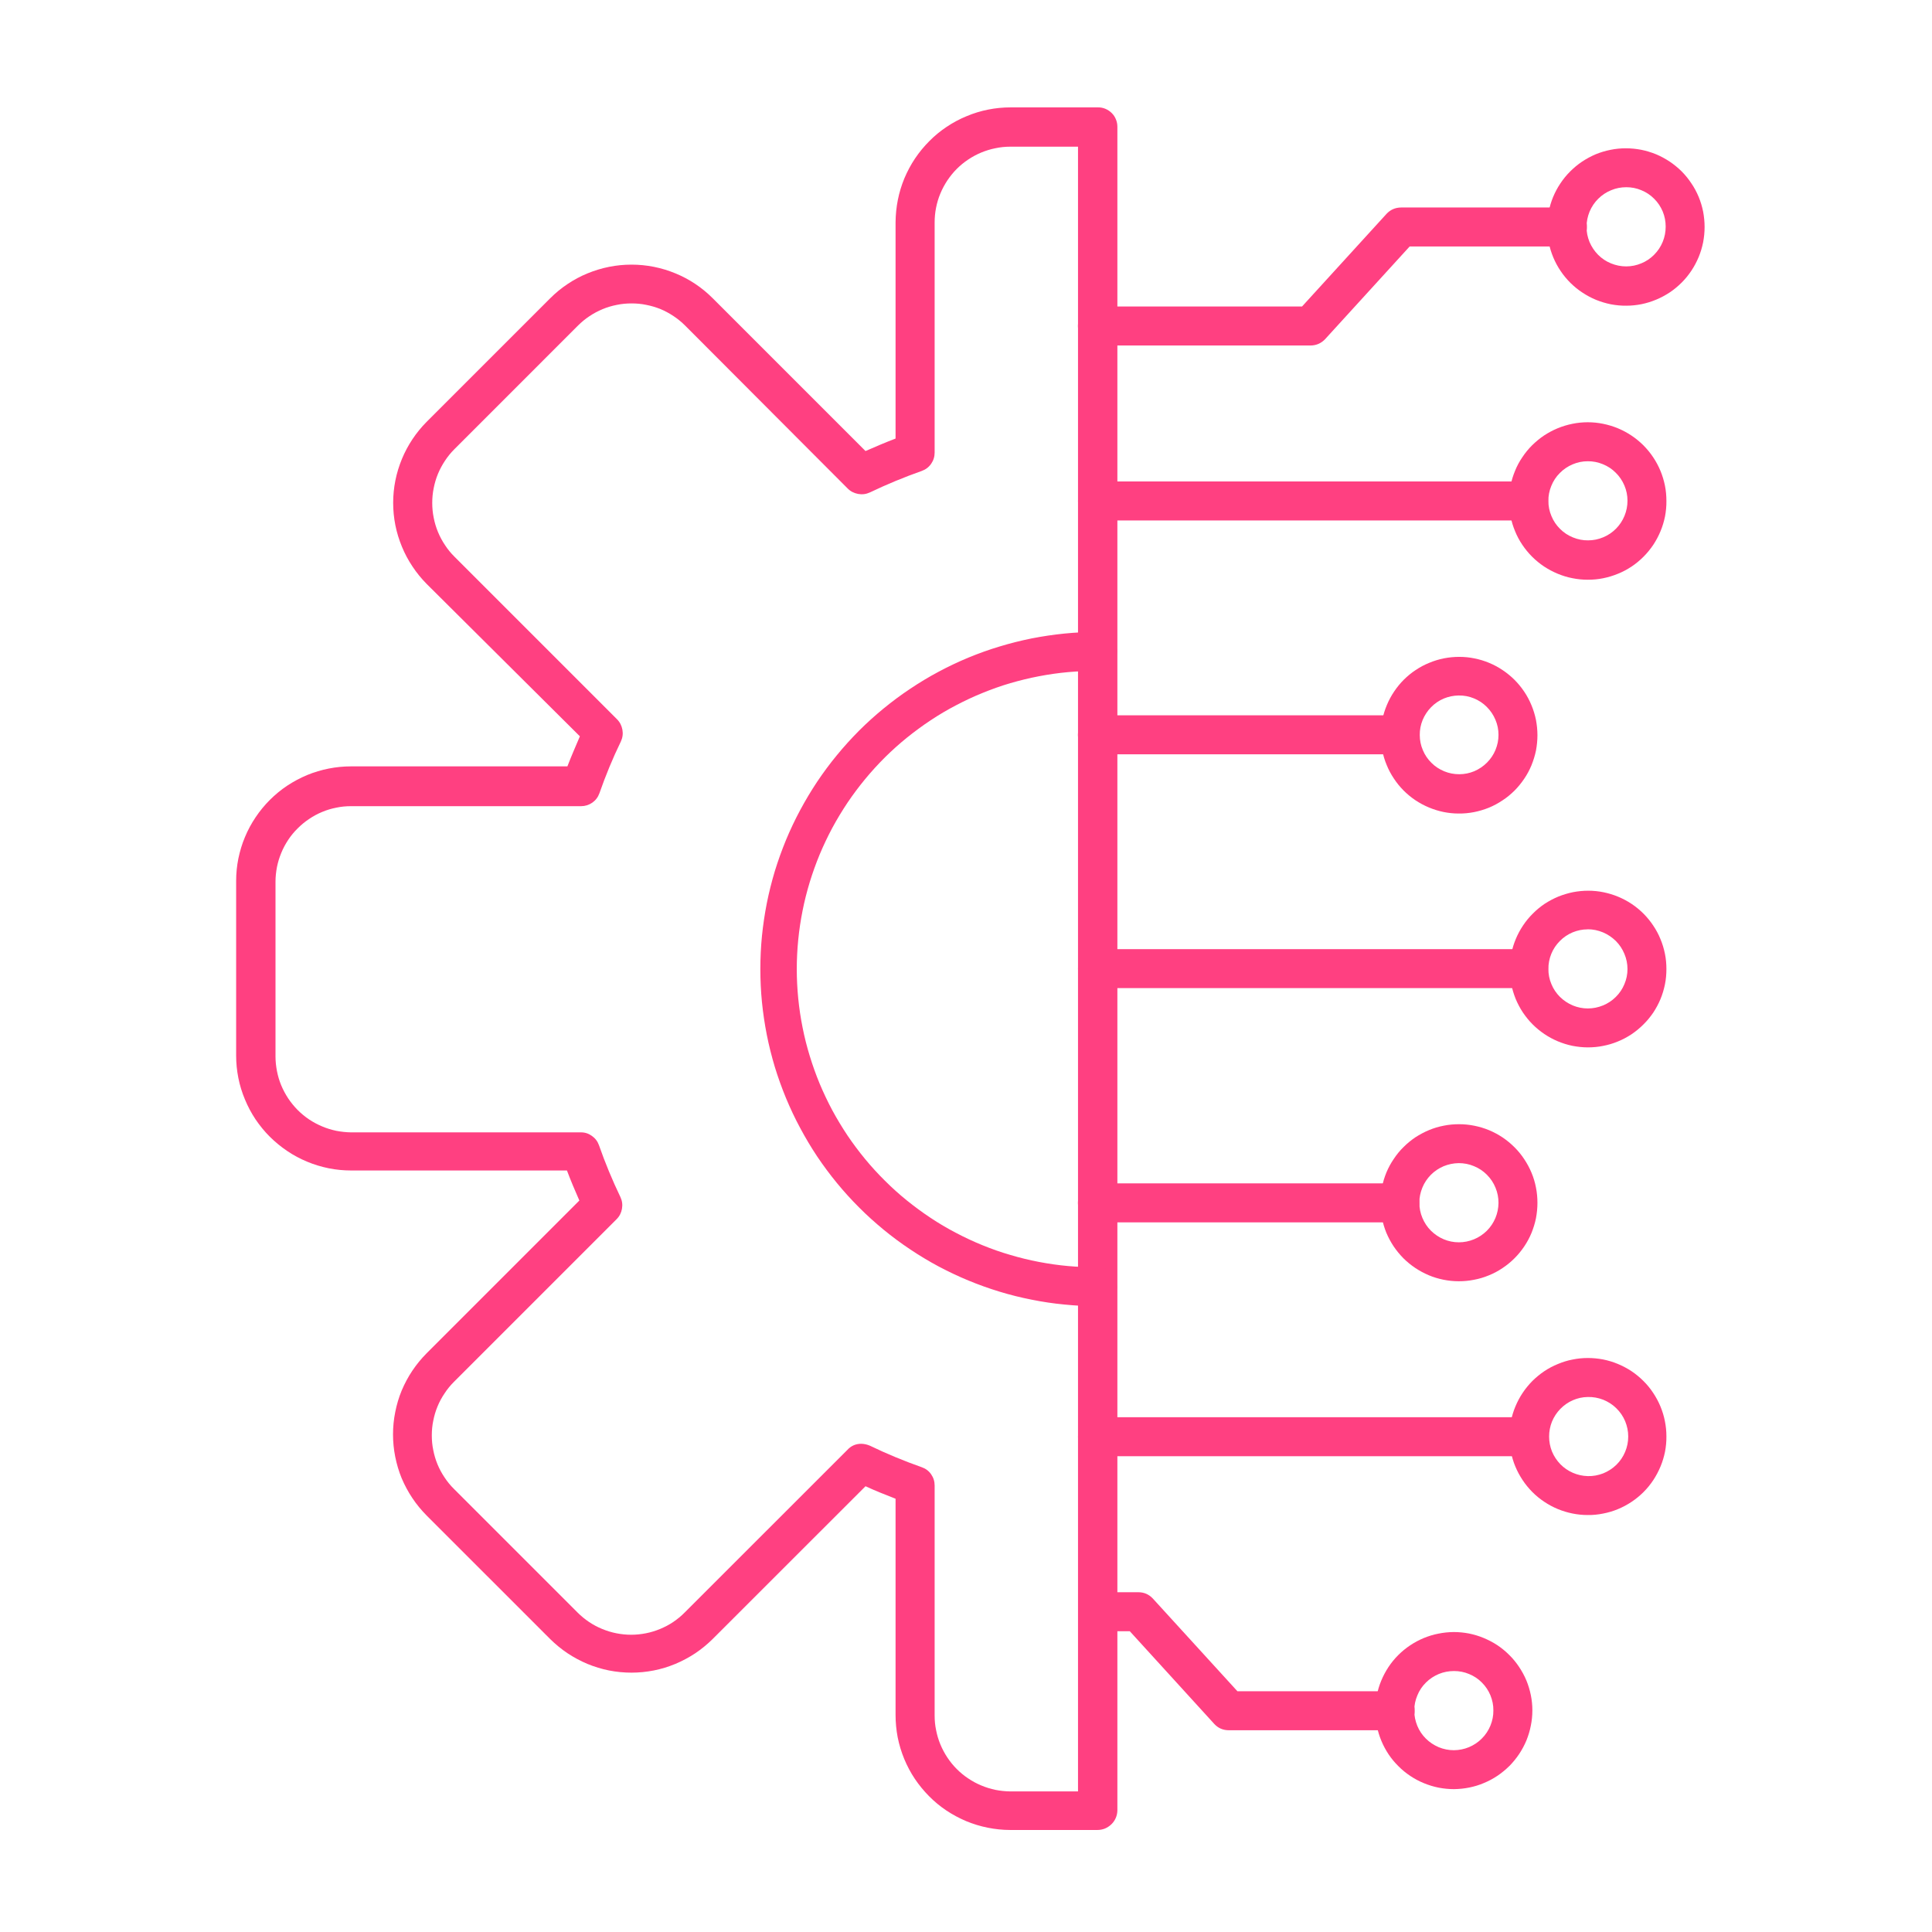 <?xml version="1.0" encoding="UTF-8"?> <svg xmlns="http://www.w3.org/2000/svg" xmlns:xlink="http://www.w3.org/1999/xlink" width="137" zoomAndPan="magnify" viewBox="0 0 102.75 102.75" height="137" preserveAspectRatio="xMidYMid meet"> <path fill="#ff4081" d="M 81.289 27.68 L 58.367 27.68 C 58.23 27.68 58.098 27.652 57.973 27.602 C 57.844 27.547 57.734 27.473 57.637 27.375 C 57.539 27.277 57.465 27.168 57.41 27.039 C 57.359 26.914 57.332 26.781 57.332 26.645 C 57.332 26.504 57.359 26.375 57.41 26.246 C 57.465 26.121 57.539 26.008 57.637 25.91 C 57.734 25.812 57.844 25.738 57.973 25.684 C 58.098 25.633 58.23 25.605 58.367 25.605 L 81.293 25.605 C 81.434 25.605 81.566 25.633 81.691 25.684 C 81.82 25.738 81.93 25.812 82.027 25.91 C 82.125 26.008 82.199 26.121 82.254 26.246 C 82.305 26.375 82.332 26.504 82.332 26.645 C 82.332 26.781 82.305 26.914 82.254 27.039 C 82.199 27.168 82.125 27.277 82.027 27.375 C 81.93 27.473 81.82 27.547 81.691 27.602 C 81.566 27.652 81.434 27.68 81.293 27.68 Z M 81.289 27.68 " fill-opacity="1" fill-rule="nonzero"></path> <path fill="#ff4081" d="M 84.441 30.832 C 84.164 30.832 83.895 30.805 83.625 30.75 C 83.355 30.699 83.094 30.617 82.84 30.512 C 82.586 30.406 82.344 30.277 82.113 30.125 C 81.887 29.973 81.676 29.801 81.48 29.605 C 81.285 29.41 81.113 29.199 80.961 28.973 C 80.805 28.742 80.676 28.5 80.574 28.246 C 80.469 27.992 80.387 27.73 80.336 27.461 C 80.281 27.191 80.254 26.922 80.254 26.645 C 80.254 26.371 80.281 26.098 80.336 25.828 C 80.387 25.559 80.469 25.297 80.574 25.043 C 80.676 24.789 80.805 24.547 80.961 24.32 C 81.113 24.09 81.285 23.879 81.48 23.684 C 81.676 23.492 81.887 23.316 82.113 23.164 C 82.344 23.012 82.586 22.883 82.84 22.777 C 83.094 22.672 83.355 22.594 83.625 22.539 C 83.895 22.484 84.164 22.457 84.441 22.457 C 84.715 22.457 84.988 22.484 85.258 22.539 C 85.527 22.594 85.789 22.672 86.043 22.777 C 86.297 22.883 86.539 23.012 86.766 23.164 C 86.996 23.316 87.207 23.492 87.402 23.684 C 87.594 23.879 87.77 24.09 87.922 24.32 C 88.074 24.547 88.203 24.789 88.309 25.043 C 88.414 25.297 88.492 25.559 88.547 25.828 C 88.602 26.098 88.625 26.371 88.625 26.645 C 88.629 26.922 88.602 27.191 88.551 27.465 C 88.496 27.734 88.418 27.996 88.312 28.25 C 88.207 28.504 88.078 28.746 87.926 28.977 C 87.773 29.203 87.602 29.414 87.406 29.609 C 87.211 29.805 87 29.98 86.77 30.133 C 86.539 30.285 86.301 30.414 86.043 30.516 C 85.789 30.621 85.527 30.699 85.258 30.754 C 84.988 30.809 84.715 30.832 84.441 30.832 Z M 84.441 24.531 C 84.16 24.531 83.895 24.586 83.637 24.695 C 83.379 24.805 83.152 24.957 82.957 25.156 C 82.758 25.352 82.609 25.582 82.504 25.84 C 82.398 26.098 82.344 26.367 82.348 26.645 C 82.348 26.926 82.402 27.191 82.512 27.449 C 82.617 27.707 82.773 27.934 82.969 28.129 C 83.168 28.328 83.395 28.477 83.656 28.582 C 83.914 28.688 84.184 28.742 84.461 28.738 C 84.738 28.738 85.008 28.684 85.266 28.574 C 85.523 28.469 85.75 28.312 85.945 28.117 C 86.141 27.918 86.293 27.688 86.398 27.43 C 86.504 27.172 86.555 26.902 86.555 26.625 C 86.555 26.348 86.5 26.078 86.391 25.82 C 86.281 25.562 86.129 25.336 85.93 25.141 C 85.734 24.941 85.504 24.793 85.246 24.688 C 84.988 24.582 84.719 24.527 84.441 24.531 Z M 84.441 24.531 " fill-opacity="1" fill-rule="nonzero"></path> <path fill="#ff4081" d="M 74.449 40.117 L 58.367 40.117 C 58.227 40.117 58.098 40.09 57.969 40.039 C 57.844 39.984 57.73 39.91 57.633 39.812 C 57.535 39.715 57.461 39.605 57.406 39.477 C 57.355 39.352 57.328 39.219 57.328 39.082 C 57.328 38.941 57.355 38.812 57.406 38.684 C 57.461 38.559 57.535 38.445 57.633 38.348 C 57.73 38.25 57.844 38.176 57.969 38.121 C 58.098 38.07 58.227 38.043 58.367 38.043 L 74.449 38.043 C 74.59 38.043 74.719 38.07 74.848 38.121 C 74.973 38.176 75.086 38.25 75.184 38.348 C 75.281 38.445 75.355 38.559 75.41 38.684 C 75.461 38.812 75.488 38.941 75.488 39.082 C 75.488 39.219 75.461 39.352 75.41 39.477 C 75.355 39.605 75.281 39.715 75.184 39.812 C 75.086 39.91 74.973 39.984 74.848 40.039 C 74.719 40.09 74.59 40.117 74.449 40.117 Z M 74.449 40.117 " fill-opacity="1" fill-rule="nonzero"></path> <path fill="#ff4081" d="M 77.578 43.266 C 77.305 43.266 77.035 43.238 76.77 43.184 C 76.5 43.129 76.242 43.047 75.988 42.941 C 75.738 42.836 75.496 42.707 75.27 42.555 C 75.043 42.402 74.836 42.23 74.641 42.035 C 74.449 41.84 74.277 41.629 74.129 41.402 C 73.977 41.176 73.848 40.934 73.746 40.68 C 73.641 40.43 73.562 40.168 73.512 39.898 C 73.461 39.633 73.434 39.359 73.434 39.086 C 73.434 38.812 73.461 38.543 73.516 38.277 C 73.57 38.008 73.652 37.746 73.758 37.496 C 73.863 37.242 73.992 37.004 74.145 36.777 C 74.297 36.551 74.469 36.34 74.66 36.148 C 74.855 35.957 75.066 35.781 75.293 35.633 C 75.52 35.48 75.762 35.352 76.016 35.25 C 76.266 35.145 76.527 35.066 76.797 35.012 C 77.062 34.961 77.336 34.934 77.605 34.934 C 77.879 34.934 78.152 34.961 78.418 35.016 C 78.688 35.07 78.945 35.148 79.199 35.254 C 79.453 35.359 79.691 35.488 79.918 35.641 C 80.145 35.793 80.355 35.965 80.547 36.156 C 80.742 36.352 80.914 36.562 81.066 36.789 C 81.219 37.016 81.344 37.254 81.449 37.508 C 81.555 37.762 81.633 38.02 81.688 38.289 C 81.738 38.559 81.766 38.828 81.766 39.102 C 81.766 39.375 81.738 39.648 81.688 39.918 C 81.633 40.184 81.551 40.445 81.449 40.699 C 81.344 40.953 81.215 41.195 81.059 41.422 C 80.906 41.648 80.734 41.859 80.539 42.055 C 80.344 42.246 80.133 42.422 79.902 42.57 C 79.676 42.723 79.434 42.852 79.18 42.957 C 78.926 43.059 78.664 43.137 78.395 43.191 C 78.125 43.242 77.855 43.27 77.578 43.266 Z M 77.578 36.988 C 77.305 36.992 77.035 37.047 76.781 37.152 C 76.527 37.262 76.301 37.414 76.109 37.613 C 75.914 37.812 75.766 38.039 75.66 38.293 C 75.555 38.551 75.504 38.816 75.508 39.094 C 75.508 39.371 75.562 39.637 75.672 39.895 C 75.777 40.148 75.93 40.375 76.129 40.57 C 76.324 40.766 76.551 40.914 76.809 41.02 C 77.062 41.125 77.332 41.176 77.605 41.176 C 77.883 41.176 78.152 41.121 78.406 41.016 C 78.66 40.906 78.887 40.754 79.082 40.559 C 79.277 40.363 79.43 40.137 79.535 39.883 C 79.641 39.625 79.695 39.359 79.695 39.082 C 79.695 38.801 79.641 38.535 79.531 38.277 C 79.422 38.02 79.27 37.793 79.07 37.594 C 78.875 37.398 78.645 37.246 78.387 37.141 C 78.129 37.035 77.859 36.984 77.578 36.988 Z M 77.578 36.988 " fill-opacity="1" fill-rule="nonzero"></path> <path fill="#ff4081" d="M 81.289 52.551 L 58.367 52.551 C 58.23 52.551 58.098 52.527 57.973 52.473 C 57.844 52.422 57.734 52.344 57.637 52.25 C 57.539 52.152 57.465 52.039 57.41 51.91 C 57.359 51.785 57.332 51.652 57.332 51.516 C 57.332 51.379 57.359 51.246 57.41 51.117 C 57.465 50.992 57.539 50.879 57.637 50.781 C 57.734 50.684 57.844 50.609 57.973 50.559 C 58.098 50.504 58.23 50.48 58.367 50.48 L 81.293 50.48 C 81.434 50.48 81.566 50.504 81.691 50.559 C 81.82 50.609 81.93 50.684 82.027 50.781 C 82.125 50.879 82.199 50.992 82.254 51.117 C 82.305 51.246 82.332 51.379 82.332 51.516 C 82.332 51.652 82.305 51.785 82.254 51.91 C 82.199 52.039 82.125 52.152 82.027 52.25 C 81.93 52.344 81.82 52.422 81.691 52.473 C 81.566 52.527 81.434 52.551 81.293 52.551 Z M 81.289 52.551 " fill-opacity="1" fill-rule="nonzero"></path> <path fill="#ff4081" d="M 84.441 55.703 C 84.168 55.703 83.895 55.672 83.629 55.621 C 83.359 55.566 83.102 55.484 82.848 55.379 C 82.598 55.273 82.359 55.145 82.133 54.992 C 81.906 54.84 81.695 54.664 81.504 54.473 C 81.309 54.277 81.141 54.066 80.988 53.84 C 80.836 53.609 80.711 53.371 80.605 53.117 C 80.504 52.863 80.426 52.605 80.371 52.336 C 80.32 52.066 80.293 51.797 80.293 51.523 C 80.297 51.25 80.324 50.98 80.379 50.711 C 80.43 50.445 80.512 50.184 80.617 49.934 C 80.723 49.68 80.852 49.441 81.004 49.215 C 81.156 48.988 81.328 48.777 81.523 48.586 C 81.715 48.391 81.926 48.219 82.152 48.066 C 82.383 47.918 82.621 47.789 82.875 47.684 C 83.129 47.582 83.387 47.504 83.656 47.449 C 83.922 47.398 84.195 47.371 84.469 47.371 C 84.742 47.371 85.012 47.398 85.281 47.453 C 85.547 47.508 85.809 47.586 86.059 47.691 C 86.312 47.797 86.551 47.922 86.777 48.074 C 87.008 48.227 87.215 48.402 87.41 48.594 C 87.602 48.789 87.773 48.996 87.926 49.227 C 88.078 49.453 88.207 49.691 88.309 49.945 C 88.414 50.195 88.492 50.457 88.547 50.727 C 88.602 50.992 88.625 51.266 88.625 51.539 C 88.625 51.812 88.602 52.082 88.547 52.352 C 88.492 52.621 88.414 52.883 88.309 53.137 C 88.203 53.391 88.074 53.629 87.922 53.859 C 87.766 54.086 87.594 54.297 87.398 54.488 C 87.203 54.684 86.992 54.855 86.766 55.008 C 86.535 55.16 86.293 55.289 86.039 55.391 C 85.785 55.496 85.523 55.574 85.254 55.625 C 84.988 55.68 84.715 55.703 84.441 55.703 Z M 84.441 49.426 C 84.16 49.426 83.895 49.48 83.637 49.586 C 83.379 49.695 83.152 49.848 82.957 50.047 C 82.762 50.242 82.609 50.469 82.504 50.727 C 82.398 50.984 82.348 51.254 82.348 51.531 C 82.348 51.809 82.398 52.078 82.508 52.336 C 82.613 52.594 82.766 52.82 82.961 53.016 C 83.16 53.211 83.387 53.363 83.645 53.473 C 83.902 53.578 84.168 53.633 84.445 53.633 C 84.727 53.633 84.992 53.578 85.25 53.473 C 85.508 53.367 85.734 53.219 85.934 53.02 C 86.133 52.824 86.285 52.598 86.391 52.34 C 86.5 52.086 86.555 51.816 86.555 51.539 C 86.555 51.258 86.5 50.988 86.391 50.73 C 86.285 50.473 86.133 50.242 85.934 50.043 C 85.734 49.848 85.508 49.695 85.25 49.586 C 84.988 49.477 84.719 49.422 84.441 49.422 Z M 84.441 49.426 " fill-opacity="1" fill-rule="nonzero"></path> <path fill="#ff4081" d="M 74.449 65.008 L 58.367 65.008 C 58.227 65.008 58.098 64.984 57.969 64.93 C 57.844 64.879 57.73 64.801 57.633 64.707 C 57.535 64.609 57.461 64.496 57.406 64.367 C 57.355 64.242 57.328 64.109 57.328 63.973 C 57.328 63.836 57.355 63.703 57.406 63.574 C 57.461 63.449 57.535 63.336 57.633 63.238 C 57.73 63.141 57.844 63.066 57.969 63.016 C 58.098 62.961 58.227 62.934 58.367 62.934 L 74.449 62.934 C 74.59 62.934 74.719 62.961 74.848 63.016 C 74.973 63.066 75.086 63.141 75.184 63.238 C 75.281 63.336 75.355 63.449 75.41 63.574 C 75.461 63.703 75.488 63.836 75.488 63.973 C 75.488 64.109 75.461 64.242 75.41 64.367 C 75.355 64.496 75.281 64.609 75.184 64.707 C 75.086 64.801 74.973 64.879 74.848 64.93 C 74.719 64.984 74.59 65.008 74.449 65.008 Z M 74.449 65.008 " fill-opacity="1" fill-rule="nonzero"></path> <path fill="#ff4081" d="M 77.578 68.141 C 77.305 68.141 77.035 68.113 76.766 68.059 C 76.496 68.004 76.234 67.926 75.984 67.82 C 75.73 67.711 75.488 67.582 75.262 67.43 C 75.035 67.277 74.824 67.105 74.629 66.91 C 74.438 66.715 74.266 66.504 74.113 66.277 C 73.961 66.047 73.832 65.805 73.727 65.555 C 73.625 65.301 73.547 65.039 73.492 64.77 C 73.438 64.5 73.414 64.227 73.414 63.953 C 73.414 63.68 73.441 63.406 73.496 63.141 C 73.551 62.871 73.629 62.609 73.734 62.355 C 73.84 62.102 73.969 61.863 74.125 61.637 C 74.277 61.406 74.449 61.195 74.645 61.004 C 74.84 60.809 75.051 60.637 75.277 60.484 C 75.508 60.336 75.746 60.207 76 60.102 C 76.254 59.996 76.516 59.918 76.785 59.867 C 77.055 59.812 77.328 59.789 77.602 59.789 C 77.875 59.789 78.145 59.816 78.414 59.871 C 78.684 59.926 78.945 60.004 79.199 60.109 C 79.449 60.215 79.691 60.344 79.918 60.496 C 80.148 60.652 80.355 60.824 80.551 61.02 C 80.742 61.211 80.918 61.426 81.066 61.652 C 81.219 61.883 81.348 62.121 81.453 62.375 C 81.559 62.629 81.637 62.891 81.688 63.16 C 81.742 63.43 81.766 63.699 81.766 63.973 C 81.766 64.25 81.738 64.52 81.688 64.789 C 81.633 65.059 81.551 65.32 81.449 65.574 C 81.344 65.828 81.215 66.066 81.059 66.297 C 80.906 66.523 80.734 66.734 80.539 66.926 C 80.344 67.121 80.133 67.293 79.902 67.445 C 79.676 67.598 79.434 67.727 79.18 67.828 C 78.926 67.934 78.664 68.012 78.395 68.062 C 78.125 68.117 77.855 68.141 77.578 68.141 Z M 77.578 61.859 C 77.301 61.863 77.035 61.918 76.777 62.023 C 76.52 62.133 76.293 62.285 76.098 62.48 C 75.902 62.68 75.75 62.906 75.645 63.164 C 75.539 63.422 75.484 63.691 75.484 63.969 C 75.488 64.246 75.539 64.516 75.648 64.773 C 75.754 65.027 75.906 65.258 76.102 65.453 C 76.301 65.648 76.527 65.801 76.785 65.91 C 77.039 66.016 77.309 66.07 77.586 66.07 C 77.863 66.07 78.133 66.016 78.391 65.91 C 78.648 65.805 78.875 65.652 79.074 65.457 C 79.27 65.262 79.422 65.035 79.531 64.777 C 79.637 64.523 79.691 64.254 79.695 63.977 C 79.695 63.695 79.645 63.426 79.535 63.164 C 79.43 62.906 79.277 62.676 79.078 62.477 C 78.879 62.277 78.652 62.125 78.391 62.02 C 78.133 61.91 77.859 61.859 77.578 61.859 Z M 77.578 61.859 " fill-opacity="1" fill-rule="nonzero"></path> <path fill="#ff4081" d="M 81.289 77.445 L 58.367 77.445 C 58.23 77.445 58.098 77.418 57.973 77.367 C 57.844 77.316 57.734 77.238 57.637 77.141 C 57.539 77.047 57.465 76.934 57.41 76.805 C 57.359 76.68 57.332 76.547 57.332 76.41 C 57.332 76.273 57.359 76.141 57.41 76.012 C 57.465 75.887 57.539 75.773 57.637 75.676 C 57.734 75.578 57.844 75.504 57.973 75.453 C 58.098 75.398 58.23 75.371 58.367 75.371 L 81.293 75.371 C 81.434 75.371 81.566 75.398 81.691 75.453 C 81.82 75.504 81.93 75.578 82.027 75.676 C 82.125 75.773 82.199 75.887 82.254 76.012 C 82.305 76.141 82.332 76.273 82.332 76.41 C 82.332 76.547 82.305 76.68 82.254 76.805 C 82.199 76.934 82.125 77.047 82.027 77.141 C 81.93 77.238 81.82 77.316 81.691 77.367 C 81.566 77.418 81.434 77.445 81.293 77.445 Z M 81.289 77.445 " fill-opacity="1" fill-rule="nonzero"></path> <path fill="#ff4081" d="M 84.441 80.574 C 84.168 80.574 83.895 80.547 83.625 80.492 C 83.359 80.438 83.098 80.359 82.844 80.254 C 82.59 80.148 82.352 80.02 82.125 79.867 C 81.895 79.715 81.688 79.543 81.492 79.348 C 81.301 79.152 81.125 78.941 80.977 78.715 C 80.824 78.484 80.695 78.246 80.59 77.992 C 80.484 77.738 80.406 77.477 80.355 77.211 C 80.301 76.941 80.273 76.668 80.273 76.395 C 80.273 76.121 80.301 75.852 80.355 75.582 C 80.41 75.312 80.488 75.051 80.594 74.801 C 80.699 74.547 80.828 74.305 80.98 74.078 C 81.129 73.852 81.305 73.641 81.496 73.445 C 81.691 73.254 81.902 73.078 82.129 72.926 C 82.359 72.773 82.598 72.645 82.852 72.543 C 83.105 72.438 83.363 72.355 83.633 72.305 C 83.902 72.25 84.172 72.223 84.445 72.223 C 84.723 72.223 84.992 72.25 85.262 72.301 C 85.531 72.355 85.789 72.434 86.043 72.539 C 86.297 72.645 86.539 72.773 86.766 72.922 C 86.992 73.074 87.203 73.246 87.398 73.441 C 87.594 73.633 87.766 73.844 87.918 74.074 C 88.07 74.301 88.199 74.539 88.305 74.793 C 88.41 75.047 88.492 75.309 88.543 75.574 C 88.598 75.844 88.625 76.113 88.625 76.391 C 88.629 76.664 88.602 76.938 88.551 77.207 C 88.496 77.477 88.418 77.738 88.312 77.992 C 88.207 78.246 88.078 78.488 87.926 78.719 C 87.773 78.949 87.602 79.16 87.406 79.355 C 87.211 79.547 87 79.723 86.77 79.875 C 86.539 80.027 86.301 80.156 86.043 80.262 C 85.789 80.367 85.527 80.445 85.258 80.496 C 84.988 80.551 84.715 80.578 84.441 80.574 Z M 84.441 74.297 C 84.164 74.301 83.902 74.359 83.648 74.469 C 83.398 74.578 83.176 74.734 82.984 74.93 C 82.793 75.125 82.645 75.352 82.539 75.605 C 82.438 75.859 82.387 76.125 82.387 76.398 C 82.387 76.676 82.438 76.938 82.539 77.195 C 82.645 77.449 82.793 77.672 82.984 77.871 C 83.176 78.066 83.398 78.219 83.648 78.328 C 83.902 78.438 84.164 78.496 84.441 78.504 C 84.723 78.512 84.996 78.461 85.262 78.359 C 85.523 78.254 85.758 78.102 85.961 77.906 C 86.164 77.707 86.32 77.477 86.43 77.215 C 86.539 76.957 86.594 76.684 86.594 76.398 C 86.594 76.117 86.539 75.844 86.43 75.582 C 86.32 75.32 86.164 75.094 85.961 74.895 C 85.758 74.695 85.523 74.547 85.262 74.441 C 84.996 74.34 84.723 74.289 84.441 74.297 Z M 84.441 74.297 " fill-opacity="1" fill-rule="nonzero"></path> <path fill="#ff4081" d="M 69.703 18.375 L 58.367 18.375 C 58.227 18.375 58.098 18.348 57.969 18.297 C 57.844 18.242 57.73 18.168 57.633 18.07 C 57.535 17.973 57.461 17.859 57.406 17.734 C 57.355 17.605 57.328 17.477 57.328 17.336 C 57.328 17.199 57.355 17.066 57.406 16.941 C 57.461 16.812 57.535 16.703 57.633 16.605 C 57.73 16.508 57.844 16.434 57.969 16.379 C 58.098 16.328 58.227 16.301 58.367 16.301 L 69.246 16.301 L 73.746 11.367 C 73.953 11.148 74.211 11.039 74.512 11.035 L 83.363 11.035 C 83.5 11.035 83.633 11.062 83.758 11.113 C 83.887 11.168 84 11.242 84.094 11.34 C 84.191 11.438 84.27 11.547 84.32 11.676 C 84.371 11.801 84.398 11.934 84.398 12.07 C 84.398 12.211 84.371 12.34 84.32 12.469 C 84.27 12.594 84.191 12.707 84.094 12.805 C 84 12.902 83.887 12.977 83.758 13.031 C 83.633 13.082 83.5 13.109 83.363 13.109 L 74.969 13.109 L 70.469 18.043 C 70.262 18.258 70.004 18.371 69.703 18.375 Z M 69.703 18.375 " fill-opacity="1" fill-rule="nonzero"></path> <path fill="#ff4081" d="M 86.492 16.258 C 86.215 16.262 85.945 16.234 85.672 16.184 C 85.402 16.129 85.141 16.051 84.887 15.949 C 84.633 15.844 84.391 15.715 84.16 15.562 C 83.93 15.414 83.719 15.238 83.523 15.047 C 83.328 14.852 83.152 14.641 83 14.414 C 82.844 14.184 82.715 13.945 82.609 13.691 C 82.504 13.438 82.422 13.176 82.367 12.902 C 82.312 12.633 82.285 12.363 82.285 12.086 C 82.285 11.812 82.309 11.539 82.363 11.27 C 82.414 11 82.492 10.738 82.598 10.48 C 82.703 10.227 82.832 9.984 82.984 9.758 C 83.137 9.527 83.309 9.316 83.504 9.121 C 83.699 8.926 83.91 8.75 84.137 8.598 C 84.367 8.445 84.605 8.316 84.859 8.207 C 85.113 8.102 85.379 8.023 85.648 7.969 C 85.918 7.914 86.188 7.887 86.465 7.887 C 86.738 7.887 87.012 7.914 87.281 7.965 C 87.551 8.02 87.812 8.098 88.07 8.203 C 88.324 8.309 88.562 8.438 88.793 8.59 C 89.023 8.742 89.234 8.918 89.43 9.109 C 89.625 9.305 89.797 9.516 89.949 9.746 C 90.105 9.973 90.234 10.215 90.34 10.469 C 90.445 10.723 90.523 10.984 90.578 11.254 C 90.629 11.527 90.656 11.797 90.656 12.074 C 90.656 12.348 90.629 12.617 90.578 12.887 C 90.523 13.156 90.445 13.418 90.34 13.672 C 90.234 13.922 90.109 14.164 89.957 14.391 C 89.805 14.621 89.633 14.832 89.438 15.027 C 89.246 15.219 89.035 15.395 88.809 15.547 C 88.578 15.699 88.34 15.828 88.086 15.934 C 87.836 16.039 87.574 16.121 87.305 16.176 C 87.035 16.23 86.766 16.258 86.492 16.258 Z M 86.492 9.957 C 86.211 9.957 85.941 10.008 85.684 10.117 C 85.426 10.223 85.195 10.375 85 10.57 C 84.801 10.766 84.648 10.996 84.539 11.254 C 84.434 11.512 84.379 11.781 84.379 12.059 C 84.375 12.34 84.43 12.609 84.535 12.867 C 84.645 13.125 84.797 13.352 84.992 13.551 C 85.191 13.75 85.418 13.902 85.68 14.008 C 85.938 14.113 86.207 14.168 86.484 14.168 C 86.766 14.168 87.035 14.113 87.293 14.004 C 87.551 13.898 87.777 13.746 87.973 13.547 C 88.172 13.348 88.324 13.117 88.43 12.859 C 88.535 12.602 88.586 12.332 88.586 12.051 C 88.586 11.773 88.535 11.508 88.43 11.25 C 88.32 10.992 88.172 10.766 87.973 10.57 C 87.777 10.371 87.551 10.223 87.293 10.117 C 87.039 10.008 86.77 9.957 86.492 9.957 Z M 86.492 9.957 " fill-opacity="1" fill-rule="nonzero"></path> <path fill="#ff4081" d="M 74.199 92.02 L 65.352 92.02 C 65.047 92.02 64.789 91.91 64.582 91.688 L 60.086 86.754 L 58.387 86.754 C 58.25 86.754 58.117 86.727 57.988 86.676 C 57.863 86.621 57.75 86.547 57.652 86.449 C 57.555 86.352 57.48 86.242 57.43 86.113 C 57.375 85.988 57.348 85.855 57.348 85.719 C 57.348 85.578 57.375 85.449 57.43 85.32 C 57.48 85.195 57.555 85.082 57.652 84.984 C 57.75 84.887 57.863 84.812 57.988 84.758 C 58.117 84.707 58.25 84.68 58.387 84.68 L 60.543 84.68 C 60.844 84.68 61.102 84.793 61.309 85.012 L 65.809 89.945 L 74.203 89.945 C 74.34 89.945 74.473 89.969 74.602 90.023 C 74.727 90.074 74.84 90.148 74.938 90.246 C 75.035 90.344 75.109 90.457 75.16 90.586 C 75.215 90.711 75.238 90.844 75.238 90.984 C 75.238 91.121 75.211 91.254 75.16 91.379 C 75.105 91.504 75.031 91.617 74.934 91.715 C 74.836 91.812 74.723 91.887 74.598 91.941 C 74.473 91.992 74.34 92.02 74.203 92.02 Z M 74.199 92.02 " fill-opacity="1" fill-rule="nonzero"></path> <path fill="#ff4081" d="M 77.328 95.152 C 77.055 95.152 76.785 95.125 76.516 95.074 C 76.246 95.02 75.984 94.941 75.73 94.836 C 75.477 94.734 75.238 94.605 75.008 94.453 C 74.781 94.301 74.566 94.129 74.375 93.934 C 74.18 93.742 74.004 93.531 73.852 93.305 C 73.699 93.074 73.57 92.836 73.465 92.582 C 73.359 92.328 73.281 92.07 73.227 91.801 C 73.172 91.531 73.145 91.258 73.145 90.984 C 73.145 90.711 73.168 90.438 73.223 90.172 C 73.273 89.902 73.352 89.641 73.457 89.387 C 73.562 89.133 73.691 88.891 73.84 88.664 C 73.992 88.434 74.164 88.223 74.359 88.027 C 74.551 87.836 74.762 87.66 74.992 87.508 C 75.219 87.355 75.457 87.227 75.711 87.121 C 75.965 87.016 76.227 86.934 76.496 86.883 C 76.762 86.828 77.035 86.801 77.309 86.797 C 77.582 86.797 77.855 86.824 78.125 86.875 C 78.395 86.93 78.656 87.008 78.906 87.113 C 79.16 87.219 79.402 87.344 79.633 87.496 C 79.859 87.648 80.07 87.82 80.266 88.016 C 80.461 88.207 80.633 88.418 80.785 88.645 C 80.938 88.875 81.07 89.113 81.176 89.367 C 81.281 89.621 81.359 89.883 81.414 90.148 C 81.469 90.418 81.496 90.691 81.496 90.965 C 81.496 91.238 81.469 91.512 81.414 91.777 C 81.363 92.047 81.281 92.309 81.18 92.562 C 81.074 92.816 80.945 93.055 80.793 93.285 C 80.641 93.512 80.469 93.723 80.277 93.918 C 80.082 94.109 79.871 94.285 79.645 94.438 C 79.418 94.59 79.18 94.719 78.926 94.824 C 78.672 94.934 78.41 95.012 78.145 95.066 C 77.875 95.121 77.605 95.148 77.328 95.152 Z M 77.328 88.871 C 77.051 88.871 76.781 88.922 76.523 89.027 C 76.262 89.137 76.035 89.285 75.836 89.484 C 75.637 89.68 75.484 89.906 75.379 90.168 C 75.27 90.426 75.215 90.691 75.215 90.973 C 75.215 91.254 75.27 91.52 75.375 91.781 C 75.48 92.039 75.633 92.266 75.832 92.465 C 76.031 92.66 76.258 92.812 76.516 92.922 C 76.773 93.027 77.043 93.082 77.324 93.082 C 77.602 93.078 77.871 93.027 78.129 92.918 C 78.387 92.809 78.617 92.656 78.812 92.457 C 79.008 92.262 79.16 92.031 79.266 91.773 C 79.371 91.516 79.426 91.246 79.422 90.965 C 79.426 90.688 79.371 90.422 79.266 90.164 C 79.16 89.906 79.008 89.68 78.812 89.484 C 78.617 89.285 78.391 89.137 78.133 89.031 C 77.875 88.922 77.609 88.871 77.328 88.871 Z M 77.328 88.871 " fill-opacity="1" fill-rule="nonzero"></path> <path fill="#ff4081" d="M 58.367 97.324 L 53.723 97.324 C 53.32 97.324 52.926 97.281 52.531 97.203 C 52.141 97.125 51.758 97.008 51.387 96.855 C 51.02 96.699 50.668 96.512 50.332 96.289 C 50 96.066 49.691 95.812 49.41 95.527 C 49.129 95.242 48.875 94.934 48.652 94.602 C 48.43 94.27 48.242 93.914 48.09 93.547 C 47.938 93.176 47.82 92.793 47.742 92.398 C 47.668 92.008 47.629 91.609 47.629 91.207 L 47.629 79.707 C 47.09 79.496 46.57 79.293 46.031 79.043 L 37.902 87.168 C 37.617 87.449 37.309 87.703 36.977 87.926 C 36.641 88.148 36.289 88.336 35.918 88.492 C 35.547 88.645 35.168 88.762 34.773 88.84 C 34.379 88.918 33.98 88.957 33.582 88.957 C 33.18 88.957 32.781 88.918 32.387 88.84 C 31.996 88.762 31.613 88.645 31.242 88.492 C 30.871 88.336 30.52 88.148 30.184 87.926 C 29.852 87.703 29.543 87.449 29.258 87.168 L 22.688 80.598 C 22.406 80.312 22.152 80.008 21.93 79.672 C 21.707 79.34 21.52 78.988 21.363 78.621 C 21.211 78.25 21.098 77.867 21.02 77.477 C 20.941 77.082 20.902 76.688 20.902 76.285 C 20.902 75.887 20.941 75.488 21.02 75.098 C 21.098 74.703 21.211 74.32 21.363 73.953 C 21.52 73.582 21.707 73.23 21.93 72.898 C 22.152 72.566 22.406 72.258 22.688 71.973 L 30.812 63.848 C 30.586 63.332 30.355 62.793 30.152 62.25 L 18.672 62.25 C 18.27 62.25 17.875 62.211 17.48 62.133 C 17.086 62.051 16.703 61.938 16.332 61.781 C 15.965 61.629 15.609 61.441 15.277 61.215 C 14.945 60.992 14.637 60.738 14.352 60.457 C 14.066 60.172 13.816 59.863 13.59 59.531 C 13.367 59.195 13.18 58.844 13.027 58.473 C 12.871 58.102 12.754 57.723 12.676 57.328 C 12.598 56.934 12.559 56.535 12.559 56.137 L 12.559 46.852 C 12.559 46.453 12.598 46.055 12.676 45.664 C 12.758 45.27 12.871 44.887 13.027 44.52 C 13.18 44.148 13.371 43.797 13.594 43.465 C 13.816 43.133 14.07 42.824 14.355 42.539 C 14.637 42.258 14.945 42.004 15.281 41.781 C 15.613 41.562 15.965 41.375 16.336 41.219 C 16.707 41.066 17.09 40.953 17.48 40.875 C 17.875 40.797 18.27 40.758 18.672 40.758 L 30.176 40.758 C 30.383 40.219 30.609 39.703 30.84 39.16 L 22.691 31.055 C 22.41 30.77 22.16 30.465 21.938 30.129 C 21.715 29.797 21.527 29.445 21.375 29.074 C 21.223 28.707 21.105 28.324 21.027 27.934 C 20.949 27.539 20.91 27.145 20.91 26.742 C 20.91 26.344 20.949 25.945 21.027 25.555 C 21.105 25.16 21.223 24.781 21.375 24.41 C 21.527 24.043 21.715 23.691 21.938 23.355 C 22.16 23.023 22.41 22.715 22.691 22.434 L 29.262 15.863 C 29.547 15.578 29.855 15.324 30.191 15.102 C 30.523 14.879 30.875 14.691 31.246 14.539 C 31.617 14.387 32 14.27 32.395 14.191 C 32.785 14.113 33.184 14.074 33.586 14.074 C 33.988 14.074 34.383 14.113 34.777 14.191 C 35.172 14.27 35.555 14.387 35.922 14.539 C 36.293 14.691 36.648 14.879 36.98 15.102 C 37.312 15.324 37.621 15.578 37.906 15.863 L 46.031 23.988 C 46.551 23.758 47.09 23.531 47.629 23.324 L 47.629 11.824 C 47.633 11.422 47.672 11.027 47.75 10.633 C 47.828 10.238 47.945 9.855 48.098 9.484 C 48.254 9.117 48.441 8.762 48.664 8.43 C 48.887 8.098 49.141 7.789 49.426 7.504 C 49.707 7.219 50.016 6.965 50.352 6.742 C 50.684 6.52 51.035 6.332 51.406 6.18 C 51.777 6.023 52.16 5.906 52.555 5.828 C 52.945 5.75 53.344 5.711 53.746 5.711 L 58.387 5.711 C 58.527 5.707 58.66 5.734 58.785 5.785 C 58.914 5.84 59.027 5.914 59.125 6.012 C 59.223 6.109 59.297 6.219 59.348 6.348 C 59.402 6.477 59.426 6.609 59.426 6.746 L 59.426 96.285 C 59.422 96.426 59.395 96.559 59.34 96.684 C 59.285 96.812 59.207 96.926 59.109 97.02 C 59.008 97.117 58.895 97.191 58.77 97.246 C 58.641 97.297 58.508 97.324 58.367 97.324 Z M 45.809 76.785 C 45.965 76.789 46.117 76.824 46.266 76.887 C 47.16 77.32 48.082 77.699 49.02 78.031 C 49.227 78.102 49.395 78.227 49.52 78.406 C 49.645 78.586 49.707 78.785 49.707 79.004 L 49.707 91.23 C 49.707 91.496 49.73 91.758 49.785 92.016 C 49.836 92.277 49.91 92.527 50.012 92.773 C 50.113 93.016 50.238 93.25 50.383 93.469 C 50.531 93.691 50.695 93.895 50.883 94.082 C 51.07 94.27 51.273 94.438 51.492 94.582 C 51.711 94.73 51.941 94.855 52.188 94.957 C 52.43 95.059 52.684 95.137 52.941 95.191 C 53.199 95.242 53.461 95.27 53.727 95.273 L 57.332 95.273 L 57.332 7.801 L 53.727 7.801 C 53.461 7.801 53.199 7.828 52.941 7.883 C 52.68 7.934 52.43 8.012 52.184 8.113 C 51.941 8.215 51.707 8.34 51.488 8.488 C 51.27 8.633 51.066 8.801 50.879 8.988 C 50.691 9.176 50.527 9.383 50.379 9.602 C 50.234 9.824 50.109 10.055 50.008 10.301 C 49.906 10.543 49.832 10.797 49.781 11.059 C 49.73 11.316 49.707 11.578 49.707 11.844 L 49.707 24.07 C 49.707 24.289 49.645 24.488 49.52 24.668 C 49.395 24.848 49.227 24.973 49.02 25.047 C 48.082 25.379 47.164 25.758 46.266 26.188 C 46.066 26.281 45.855 26.309 45.641 26.27 C 45.426 26.23 45.238 26.137 45.082 25.98 L 36.438 17.316 C 36.25 17.129 36.047 16.961 35.828 16.816 C 35.609 16.668 35.375 16.543 35.133 16.441 C 34.887 16.34 34.633 16.266 34.375 16.215 C 34.117 16.16 33.852 16.137 33.59 16.137 C 33.324 16.137 33.062 16.16 32.801 16.215 C 32.543 16.266 32.289 16.34 32.047 16.441 C 31.801 16.543 31.57 16.668 31.348 16.816 C 31.129 16.961 30.926 17.129 30.738 17.316 L 24.168 23.887 C 23.98 24.074 23.812 24.281 23.668 24.5 C 23.52 24.723 23.395 24.953 23.293 25.199 C 23.191 25.445 23.117 25.699 23.066 25.957 C 23.012 26.219 22.988 26.48 22.988 26.746 C 22.988 27.012 23.012 27.273 23.066 27.535 C 23.117 27.797 23.191 28.047 23.293 28.293 C 23.395 28.539 23.52 28.773 23.668 28.992 C 23.812 29.215 23.98 29.418 24.168 29.605 L 32.812 38.25 C 32.969 38.406 33.062 38.594 33.102 38.809 C 33.141 39.023 33.113 39.234 33.02 39.434 C 32.586 40.328 32.207 41.25 31.879 42.188 C 31.805 42.395 31.68 42.562 31.5 42.688 C 31.32 42.812 31.121 42.875 30.902 42.875 L 18.672 42.875 C 18.41 42.875 18.148 42.898 17.891 42.953 C 17.629 43.004 17.379 43.078 17.137 43.18 C 16.891 43.281 16.66 43.406 16.441 43.555 C 16.223 43.699 16.02 43.867 15.832 44.055 C 15.645 44.238 15.477 44.441 15.332 44.66 C 15.184 44.883 15.059 45.113 14.961 45.355 C 14.859 45.602 14.781 45.852 14.73 46.109 C 14.68 46.371 14.652 46.633 14.652 46.895 L 14.652 56.18 C 14.652 56.445 14.68 56.707 14.73 56.965 C 14.781 57.227 14.855 57.477 14.957 57.723 C 15.059 57.965 15.184 58.199 15.328 58.418 C 15.477 58.641 15.645 58.844 15.828 59.031 C 16.016 59.219 16.219 59.387 16.438 59.535 C 16.656 59.68 16.891 59.805 17.133 59.906 C 17.379 60.012 17.629 60.086 17.887 60.141 C 18.148 60.191 18.41 60.219 18.672 60.223 L 30.883 60.223 C 31.102 60.219 31.297 60.281 31.477 60.41 C 31.656 60.535 31.781 60.699 31.855 60.906 C 32.184 61.848 32.566 62.766 32.996 63.664 C 33.09 63.863 33.117 64.07 33.078 64.289 C 33.039 64.504 32.945 64.691 32.789 64.844 L 24.145 73.488 C 23.957 73.676 23.789 73.879 23.645 74.102 C 23.496 74.32 23.371 74.551 23.27 74.797 C 23.168 75.043 23.094 75.293 23.043 75.555 C 22.988 75.812 22.965 76.074 22.965 76.34 C 22.965 76.605 22.988 76.867 23.043 77.125 C 23.094 77.387 23.168 77.637 23.27 77.883 C 23.371 78.125 23.496 78.359 23.645 78.578 C 23.789 78.797 23.957 79.004 24.145 79.188 L 30.715 85.758 C 30.902 85.945 31.105 86.113 31.328 86.262 C 31.547 86.41 31.777 86.531 32.023 86.633 C 32.27 86.734 32.52 86.812 32.781 86.863 C 33.039 86.914 33.301 86.941 33.566 86.941 C 33.832 86.941 34.094 86.914 34.352 86.863 C 34.613 86.812 34.863 86.734 35.109 86.633 C 35.352 86.531 35.586 86.41 35.805 86.262 C 36.023 86.113 36.23 85.945 36.414 85.758 L 45.059 77.117 C 45.258 76.895 45.508 76.785 45.805 76.785 Z M 45.809 76.785 " fill-opacity="1" fill-rule="nonzero"></path> <path fill="#ff4081" d="M 58.367 69.469 C 57.777 69.469 57.191 69.438 56.609 69.379 C 56.023 69.324 55.445 69.238 54.867 69.121 C 54.293 69.008 53.723 68.867 53.16 68.695 C 52.598 68.523 52.047 68.328 51.504 68.102 C 50.961 67.879 50.434 67.625 49.914 67.352 C 49.395 67.074 48.895 66.773 48.406 66.445 C 47.918 66.121 47.445 65.77 46.992 65.398 C 46.539 65.023 46.102 64.633 45.688 64.215 C 45.273 63.801 44.879 63.367 44.508 62.914 C 44.133 62.457 43.785 61.988 43.457 61.5 C 43.133 61.012 42.832 60.508 42.555 59.988 C 42.277 59.473 42.027 58.941 41.801 58.398 C 41.578 57.855 41.379 57.305 41.207 56.742 C 41.039 56.18 40.895 55.613 40.781 55.035 C 40.668 54.461 40.582 53.879 40.523 53.297 C 40.465 52.711 40.438 52.125 40.438 51.539 C 40.438 50.949 40.465 50.367 40.523 49.781 C 40.582 49.195 40.668 48.617 40.781 48.039 C 40.895 47.465 41.039 46.895 41.207 46.332 C 41.379 45.773 41.578 45.219 41.801 44.676 C 42.027 44.133 42.277 43.605 42.555 43.086 C 42.832 42.57 43.133 42.066 43.457 41.578 C 43.785 41.09 44.133 40.617 44.508 40.164 C 44.879 39.711 45.273 39.277 45.688 38.859 C 46.102 38.445 46.539 38.051 46.992 37.68 C 47.445 37.309 47.918 36.957 48.406 36.633 C 48.895 36.305 49.395 36.004 49.914 35.727 C 50.434 35.449 50.961 35.199 51.504 34.973 C 52.047 34.75 52.598 34.551 53.16 34.383 C 53.723 34.211 54.293 34.07 54.867 33.953 C 55.445 33.84 56.023 33.754 56.609 33.695 C 57.191 33.637 57.777 33.609 58.367 33.609 C 58.504 33.609 58.637 33.637 58.762 33.688 C 58.891 33.742 59 33.816 59.098 33.914 C 59.195 34.012 59.27 34.121 59.324 34.25 C 59.375 34.375 59.402 34.508 59.402 34.645 C 59.402 34.785 59.375 34.914 59.324 35.043 C 59.27 35.168 59.195 35.281 59.098 35.379 C 59 35.477 58.891 35.551 58.762 35.605 C 58.637 35.656 58.504 35.684 58.367 35.684 C 57.844 35.68 57.324 35.699 56.801 35.746 C 56.281 35.793 55.766 35.867 55.254 35.965 C 54.742 36.062 54.234 36.188 53.734 36.332 C 53.23 36.48 52.738 36.656 52.258 36.852 C 51.773 37.047 51.301 37.27 50.84 37.512 C 50.375 37.754 49.926 38.02 49.492 38.309 C 49.055 38.598 48.637 38.906 48.23 39.234 C 47.824 39.562 47.438 39.91 47.066 40.277 C 46.695 40.648 46.344 41.031 46.012 41.434 C 45.68 41.836 45.367 42.254 45.074 42.688 C 44.785 43.121 44.516 43.566 44.266 44.027 C 44.02 44.488 43.797 44.957 43.594 45.441 C 43.395 45.922 43.219 46.414 43.066 46.91 C 42.914 47.41 42.785 47.918 42.684 48.43 C 42.582 48.941 42.504 49.457 42.453 49.977 C 42.402 50.496 42.375 51.016 42.375 51.539 C 42.375 52.062 42.402 52.582 42.453 53.102 C 42.504 53.621 42.582 54.137 42.684 54.648 C 42.785 55.16 42.914 55.668 43.066 56.164 C 43.219 56.664 43.395 57.156 43.594 57.637 C 43.797 58.121 44.02 58.59 44.266 59.051 C 44.516 59.512 44.785 59.957 45.074 60.391 C 45.367 60.824 45.68 61.242 46.012 61.645 C 46.344 62.047 46.695 62.43 47.066 62.797 C 47.438 63.168 47.824 63.516 48.23 63.844 C 48.637 64.172 49.055 64.48 49.492 64.77 C 49.926 65.059 50.375 65.324 50.84 65.566 C 51.301 65.809 51.773 66.031 52.258 66.227 C 52.738 66.422 53.23 66.598 53.734 66.742 C 54.234 66.891 54.742 67.016 55.254 67.113 C 55.766 67.211 56.281 67.285 56.801 67.332 C 57.324 67.379 57.844 67.398 58.367 67.395 C 58.504 67.395 58.633 67.422 58.762 67.477 C 58.887 67.527 59 67.602 59.098 67.699 C 59.191 67.797 59.266 67.91 59.32 68.035 C 59.371 68.164 59.398 68.293 59.398 68.43 C 59.398 68.57 59.371 68.699 59.32 68.828 C 59.266 68.953 59.191 69.066 59.098 69.164 C 59 69.262 58.887 69.336 58.762 69.387 C 58.633 69.441 58.504 69.469 58.367 69.469 Z M 58.367 69.469 " fill-opacity="1" fill-rule="nonzero"></path> </svg> 